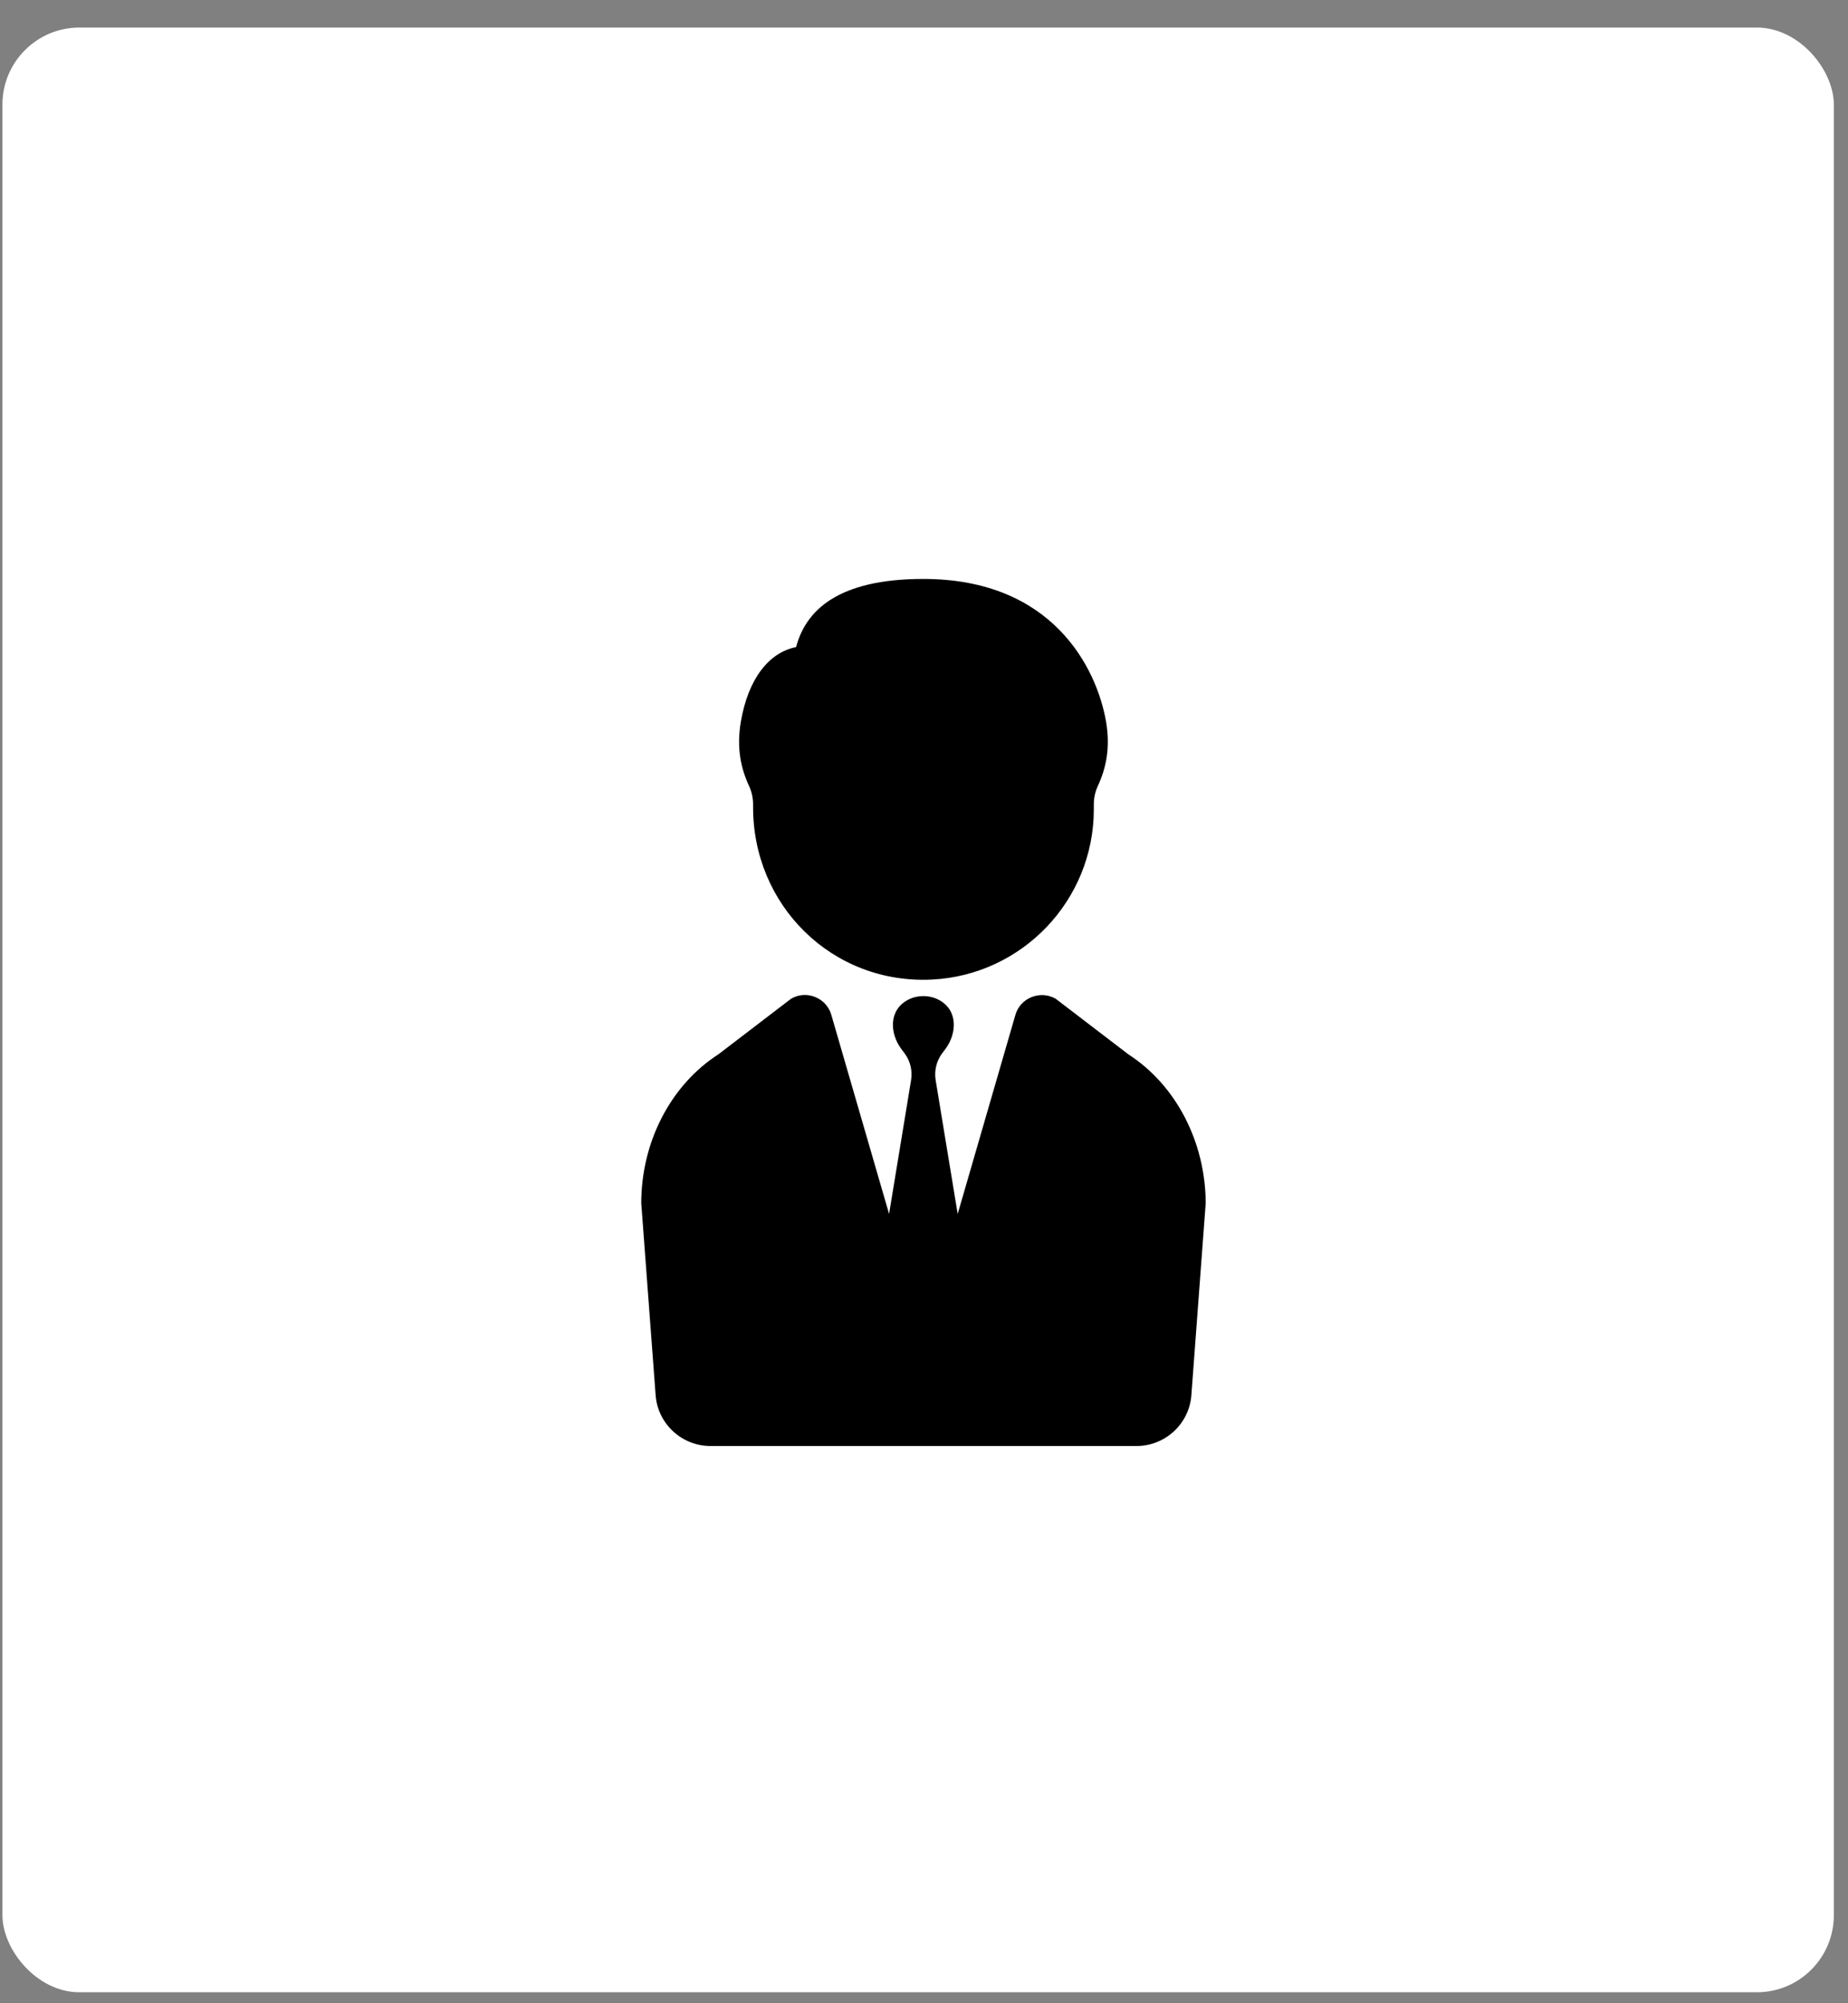 <svg xmlns="http://www.w3.org/2000/svg" fill="none" viewBox="0 0 48 52" height="52" width="48">
<rect x="0" y="0" width="48" height="52" fill="#808080" stroke="none"/>
<rect fill="white" rx="2" height="51" width="47.569" y="0.715" x="0.063"></rect>
<path fill="black" d="M29.309 27.369L27.421 25.926C27.015 25.693 26.49 25.906 26.37 26.358L24.875 31.511L24.303 28.04C24.263 27.794 24.323 27.548 24.462 27.355L24.562 27.222C24.854 26.823 24.894 26.212 24.369 25.946C24.13 25.826 23.837 25.826 23.598 25.946C23.073 26.212 23.113 26.823 23.405 27.222L23.505 27.355C23.644 27.548 23.704 27.794 23.664 28.04L23.093 31.511L21.597 26.358C21.477 25.906 20.952 25.686 20.546 25.926L18.658 27.369C17.421 28.166 16.656 29.642 16.656 31.232L17.029 36.212C17.082 36.956 17.707 37.535 18.452 37.535H29.522C30.267 37.535 30.892 36.956 30.945 36.212L31.317 31.232C31.311 29.643 30.546 28.167 29.309 27.369L29.309 27.369Z"></path>
<path fill="black" d="M19.561 20.879V20.906C19.534 23.499 21.622 25.56 24.215 25.427C26.549 25.308 28.411 23.373 28.411 21.006V20.879C28.411 20.72 28.444 20.56 28.51 20.414C28.73 19.942 28.843 19.417 28.73 18.739C28.49 17.349 27.347 15.028 23.982 15.028C21.748 15.028 20.924 15.86 20.678 16.797C19.973 16.937 19.434 17.615 19.242 18.738C19.128 19.423 19.242 19.942 19.461 20.414C19.527 20.56 19.561 20.72 19.561 20.879L19.561 20.879Z"></path>
</svg>
